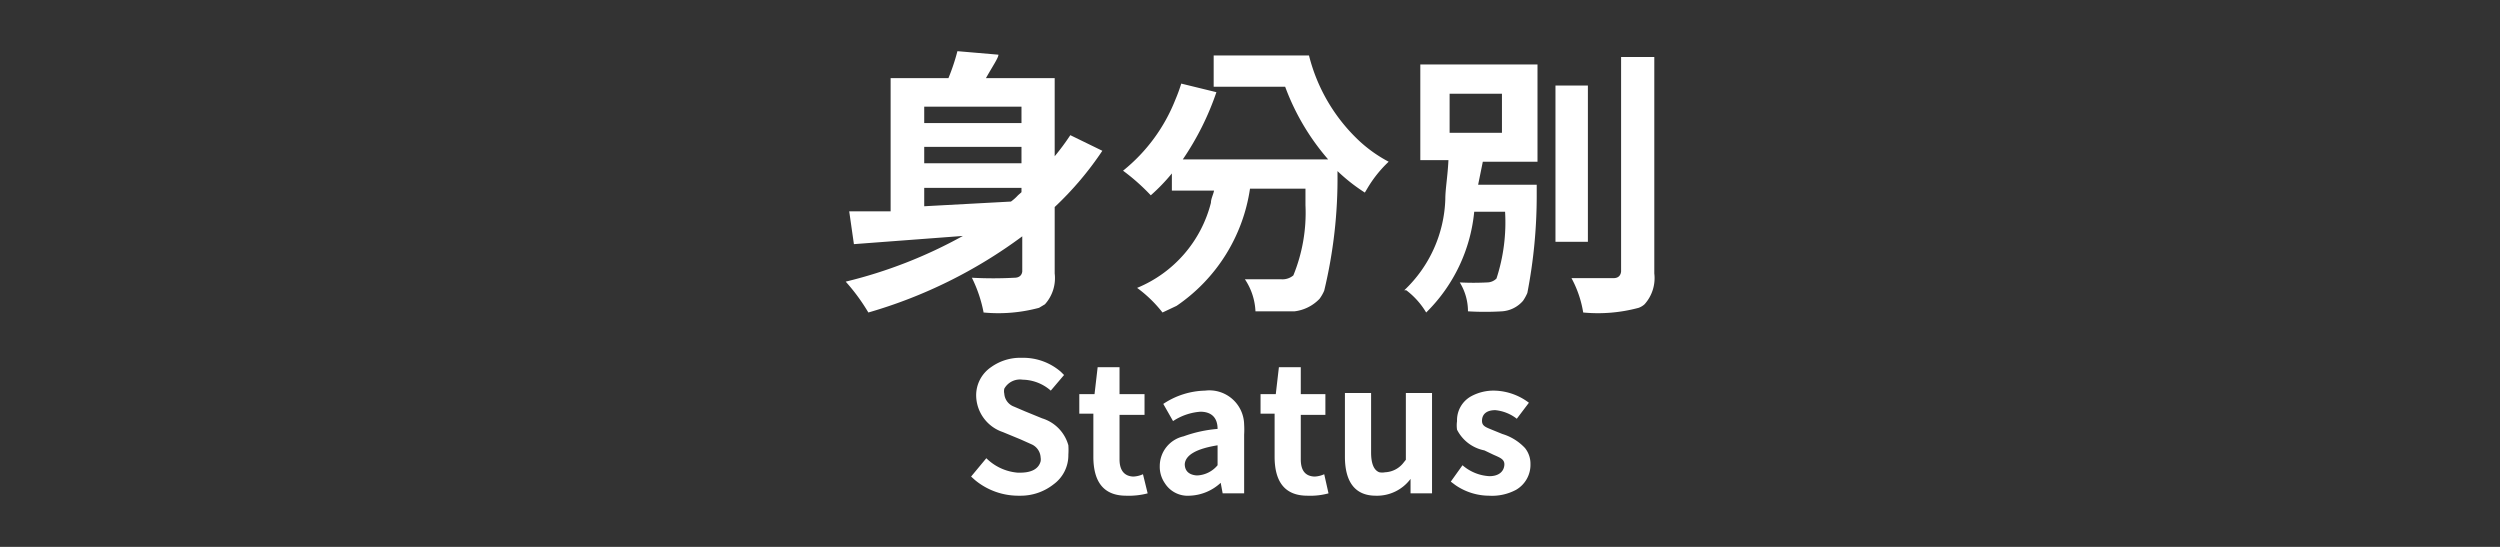 <svg id="圖層_1" data-name="圖層 1" xmlns="http://www.w3.org/2000/svg" viewBox="0 0 64 14"><rect x="0" y="0" width="64" height="14" fill="#333333" stroke="none"/><defs><style>.cls-1{fill:#fff;}</style></defs><path class="cls-1" d="M27.4,3.46l.82.4A8.26,8.26,0,0,1,27,5.3V7a1,1,0,0,1-.25.79l-.15.09A4,4,0,0,1,25.18,8h0a3.44,3.44,0,0,0-.3-.89,10.06,10.06,0,0,0,1.09,0c.13,0,.19-.07.2-.16V6.05A12.35,12.35,0,0,1,22.23,8a5,5,0,0,0-.58-.79,12,12,0,0,0,3-1.17l-2.79.21-.12-.84,1.06,0V2h1.48a5.29,5.29,0,0,0,.23-.69l1.05.09c0,.08-.14.28-.32.6H27V4A6,6,0,0,0,27.4,3.46Zm-1.25-.73H23.66v.42h2.49Zm0,1.45V3.76H23.66v.42Zm-2.49.63v.47l2.22-.12A1.12,1.12,0,0,0,26.06,5l.09-.08V4.81Z"/><path class="cls-1" d="M31.07,1.42h2.44A4.49,4.49,0,0,0,34.8,3.61a3.52,3.52,0,0,0,.75.53,3.09,3.09,0,0,0-.55.69l-.06.1a4.58,4.58,0,0,1-.7-.55v.06a12.28,12.28,0,0,1-.34,3,1,1,0,0,1-.12.21,1.06,1.06,0,0,1-.64.32h0c-.16,0-.51,0-1,0h0a1.6,1.6,0,0,0-.27-.82v0c.31,0,.63,0,.94,0a.43.43,0,0,0,.3-.1,4.24,4.24,0,0,0,.31-1.8c0-.13,0-.27,0-.42H32a4.4,4.4,0,0,1-1.88,3L29.76,8a3.27,3.27,0,0,0-.65-.63l0,0A3.21,3.21,0,0,0,31,5.19c0-.1.06-.21.08-.31H30V4.44a4.79,4.79,0,0,1-.54.56,5.27,5.27,0,0,0-.71-.63,4.4,4.4,0,0,0,1.34-1.82,4.14,4.14,0,0,0,.15-.41l.9.22a7.1,7.1,0,0,1-.86,1.72H34a6,6,0,0,1-1.1-1.86H31.07Z"/><path class="cls-1" d="M37.84,4.73h1.5V5A13.08,13.08,0,0,1,39.1,7.5a1.2,1.2,0,0,1-.11.2.78.78,0,0,1-.54.27,7.36,7.36,0,0,1-.87,0,1.41,1.41,0,0,0-.21-.74,6.81,6.81,0,0,0,.7,0,.34.34,0,0,0,.24-.1,4.63,4.63,0,0,0,.22-1.71h-.79A4.18,4.18,0,0,1,36.51,8s0,0,0,0A2,2,0,0,0,36,7.43l-.05,0A3.35,3.35,0,0,0,37,5.1c0-.26.06-.58.08-1h-.72V1.65h3V4.14h-1.4ZM37.11,2.4v1h1.34v-1Zm3.54-.21v4h-.83v-4Zm.85-.73h.85V7a1,1,0,0,1-.25.79.46.46,0,0,1-.15.09A4,4,0,0,1,40.53,8a2.78,2.78,0,0,0-.3-.88h1.08c.12,0,.18-.07.19-.17Z"/><path class="cls-1" d="M26.1,12.69a1.74,1.74,0,0,1-1.14-.4l-.1-.09.39-.47a1.29,1.29,0,0,0,.8.37h.07c.29,0,.47-.1.52-.29a.3.3,0,0,0,0-.1.39.39,0,0,0-.22-.33l-.29-.13-.46-.19a1,1,0,0,1-.68-.92.87.87,0,0,1,.38-.74,1.28,1.28,0,0,1,.79-.24,1.47,1.47,0,0,1,1,.36l.08.08L26.9,10a1.12,1.12,0,0,0-.72-.28.46.46,0,0,0-.47.23.3.3,0,0,0,0,.13.38.38,0,0,0,.25.33l.28.12.44.18a1,1,0,0,1,.67.69,1.79,1.79,0,0,1,0,.24.92.92,0,0,1-.38.76A1.36,1.36,0,0,1,26.1,12.69Z"/><path class="cls-1" d="M28.83,12.69q-.84,0-.84-1V10.59h-.36v-.5l.39,0,.08-.69h.56v.69h.64v.53h-.64v1.14c0,.29.13.43.35.44a.65.65,0,0,0,.25-.06l.12.49A1.91,1.91,0,0,1,28.83,12.69Z"/><path class="cls-1" d="M30.45,12.69a.69.69,0,0,1-.63-.32.74.74,0,0,1-.13-.44.78.78,0,0,1,.61-.76,3.34,3.34,0,0,1,.87-.19c0-.29-.16-.44-.44-.44a1.46,1.46,0,0,0-.7.24l-.25-.44A2,2,0,0,1,30.85,10a.89.89,0,0,1,1,.87,2.26,2.26,0,0,1,0,.26v1.5h-.55l-.05-.27h0A1.23,1.23,0,0,1,30.45,12.69Zm.22-.52a.72.72,0,0,0,.5-.26V11.4q-.81.13-.84.48c0,.17.1.27.29.29Z"/><path class="cls-1" d="M33.47,12.69q-.84,0-.84-1V10.59h-.36v-.5l.39,0,.08-.69h.56v.69h.63v.53H33.3v1.14c0,.29.12.43.35.44a.65.65,0,0,0,.25-.06l.11.49A1.79,1.79,0,0,1,33.47,12.69Z"/><path class="cls-1" d="M35.22,12.69c-.52,0-.79-.34-.79-1V10.06h.67v1.52q0,.43.21.51a.4.4,0,0,0,.15,0,.63.63,0,0,0,.45-.22l.08-.1V10.06h.67v2.57h-.55l0-.37h0A1.07,1.07,0,0,1,35.22,12.69Z"/><path class="cls-1" d="M38.12,12.69a1.53,1.53,0,0,1-.86-.27l-.12-.09.3-.42a1.14,1.14,0,0,0,.69.28c.23,0,.36-.11.38-.27s-.1-.2-.28-.28L38,11.53A1,1,0,0,1,37.3,11a.78.78,0,0,1,0-.22.7.7,0,0,1,.37-.64,1.2,1.2,0,0,1,.59-.14,1.52,1.52,0,0,1,.88.31l-.31.41a1.06,1.06,0,0,0-.55-.22c-.22,0-.33.1-.34.25s.08.18.25.25l.27.11a1.31,1.31,0,0,1,.58.36.64.64,0,0,1,.14.41.74.74,0,0,1-.37.66A1.3,1.3,0,0,1,38.12,12.69Z"/></svg>